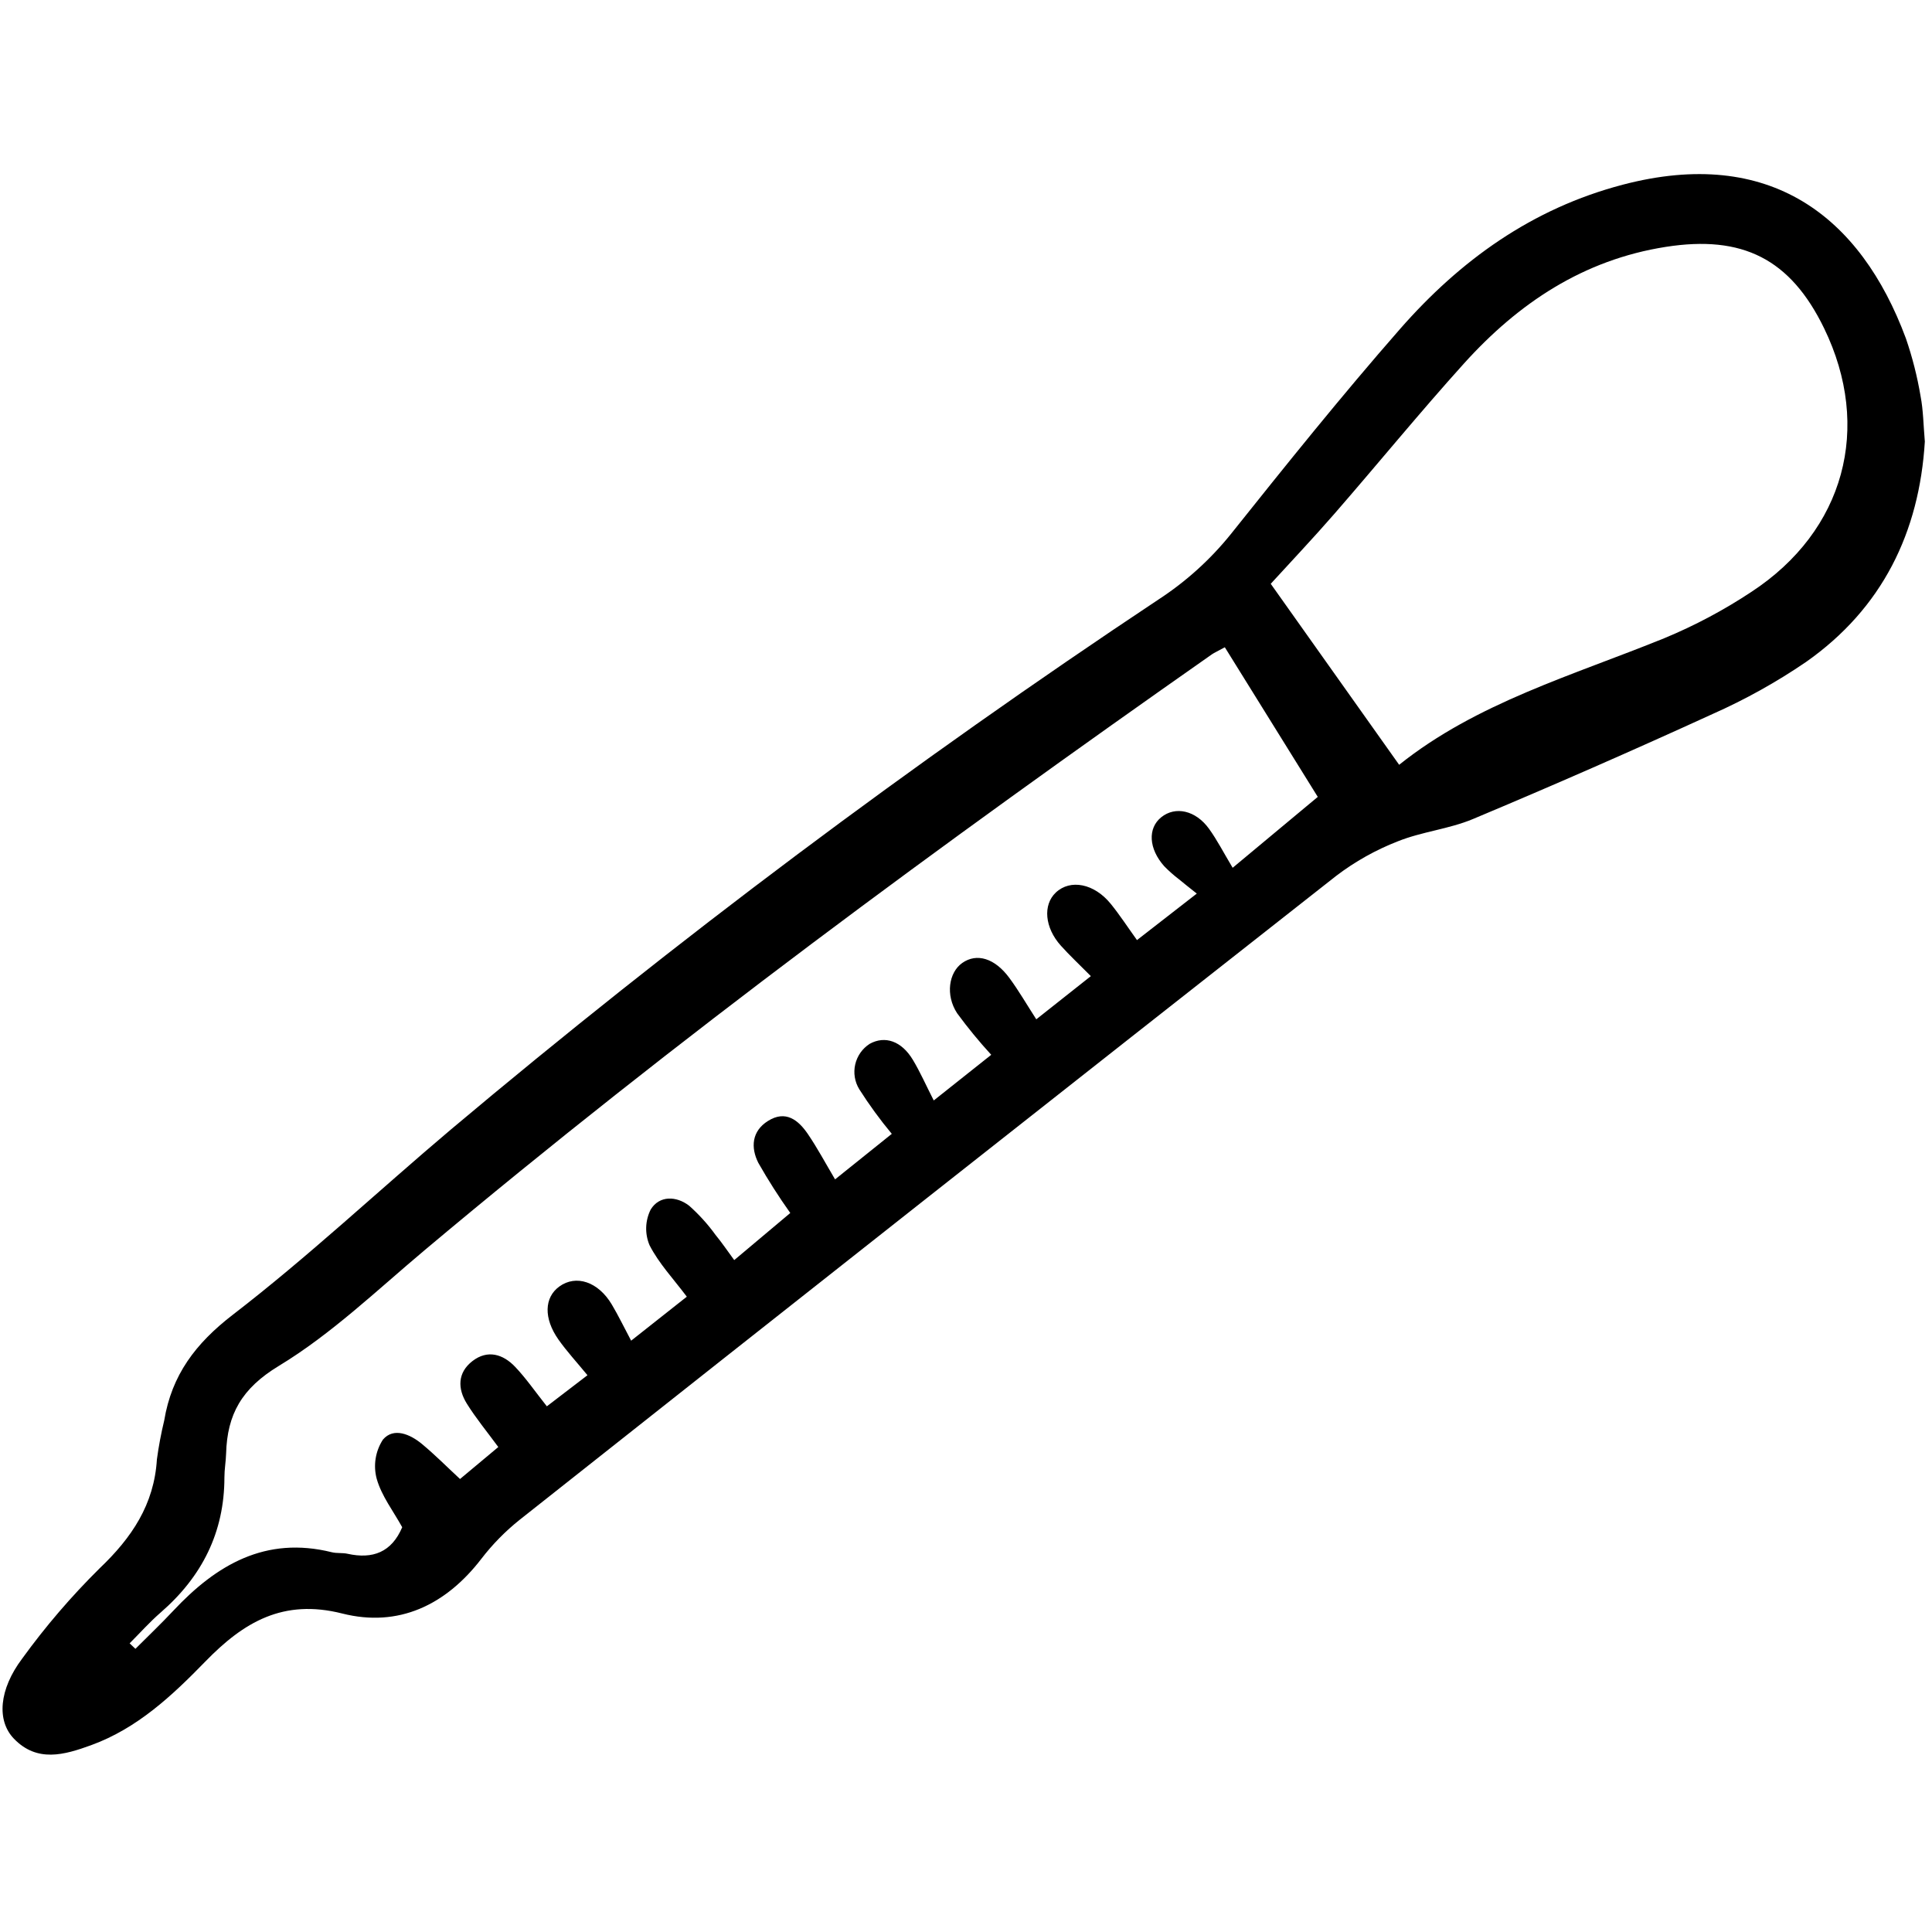 <?xml version="1.0" encoding="utf-8"?><!-- Uploaded to: SVG Repo, www.svgrepo.com, Generator: SVG Repo Mixer Tools -->
<svg width="800px" height="800px" viewBox="0 -14 164 164" fill="none" xmlns="http://www.w3.org/2000/svg">
<g clip-path="url(#clip0)">
<path d="M163.392 23.482C162.923 31.17 159.796 37.638 153.296 42.2C150.793 43.907 148.14 45.383 145.371 46.611C138.641 49.691 131.861 52.662 125.032 55.525C122.998 56.378 120.7 56.594 118.653 57.418C116.782 58.146 115.022 59.133 113.425 60.349C90.292 78.525 67.191 96.743 44.122 115.002C42.903 115.973 41.806 117.09 40.857 118.326C37.827 122.264 33.81 124.168 29.052 122.965C24.03 121.694 20.677 123.7 17.429 127.041C14.619 129.928 11.663 132.711 7.741 134.14C5.45 134.975 3.147 135.633 1.178 133.587C-0.294 132.058 -0.093 129.414 1.891 126.78C3.866 124.056 6.061 121.498 8.454 119.132C11.182 116.535 13.085 113.715 13.319 109.878C13.47 108.767 13.677 107.665 13.94 106.577C14.576 102.727 16.593 100.044 19.767 97.6C26.164 92.677 32.072 87.119 38.248 81.902C57.418 65.779 77.481 50.75 98.344 36.887C100.666 35.374 102.736 33.505 104.475 31.346C109.167 25.467 113.879 19.594 118.834 13.938C123.944 8.103 130.043 3.698 137.752 1.678C150.229 -1.594 157.938 4.353 161.787 14.734C162.334 16.325 162.749 17.959 163.028 19.618C163.261 20.822 163.269 22.07 163.392 23.482ZM103.971 40.944C103.259 41.332 103.049 41.422 102.866 41.55C79.978 57.598 57.464 74.14 36.041 92.126C32.004 95.517 28.137 99.24 23.669 101.946C20.518 103.855 19.286 106.057 19.193 109.386C19.174 110.057 19.05 110.727 19.05 111.398C19.05 116.078 17.139 119.842 13.638 122.88C12.705 123.689 11.879 124.621 11.004 125.496L11.496 125.962C12.57 124.886 13.674 123.837 14.712 122.728C18.371 118.823 22.548 116.368 28.164 117.763C28.594 117.87 29.067 117.797 29.502 117.894C31.643 118.368 33.243 117.763 34.142 115.641C33.392 114.277 32.382 112.981 31.973 111.515C31.825 110.956 31.796 110.373 31.888 109.803C31.98 109.232 32.19 108.687 32.506 108.202C33.413 107.139 34.817 107.743 35.822 108.578C36.916 109.485 37.922 110.5 39.05 111.547L42.299 108.833C41.325 107.507 40.395 106.381 39.629 105.152C38.837 103.878 38.827 102.521 40.106 101.535C41.385 100.548 42.699 100.944 43.724 102.021C44.643 102.984 45.404 104.096 46.42 105.377L49.868 102.737C48.949 101.617 48.109 100.71 47.404 99.709C46.133 97.902 46.199 96.135 47.477 95.208C48.901 94.174 50.782 94.798 51.934 96.736C52.494 97.677 52.969 98.668 53.575 99.805L58.301 96.071C57.185 94.58 55.93 93.256 55.134 91.696C54.932 91.215 54.836 90.695 54.853 90.173C54.871 89.651 55.001 89.139 55.235 88.672C55.967 87.471 57.411 87.509 58.502 88.351C59.336 89.094 60.087 89.924 60.741 90.829C61.273 91.471 61.739 92.169 62.326 92.965L67.084 88.966C66.108 87.595 65.204 86.175 64.372 84.713C63.716 83.41 63.806 82.021 65.194 81.151C66.695 80.209 67.77 81.078 68.583 82.272C69.383 83.448 70.055 84.711 70.886 86.112L75.701 82.248C74.7 81.046 73.778 79.78 72.939 78.46C72.553 77.829 72.431 77.073 72.597 76.352C72.763 75.632 73.204 75.005 73.826 74.606C75.118 73.892 76.524 74.365 77.481 75.951C78.109 76.992 78.601 78.117 79.262 79.414L84.142 75.538C83.113 74.415 82.145 73.237 81.245 72.008C80.245 70.475 80.533 68.552 81.682 67.742C82.907 66.879 84.442 67.328 85.686 69.02C86.477 70.095 87.149 71.258 87.966 72.525L92.598 68.86C91.597 67.849 90.789 67.096 90.055 66.278C88.676 64.744 88.514 62.813 89.623 61.765C90.853 60.604 92.882 60.992 94.287 62.724C95.042 63.654 95.697 64.663 96.514 65.8L101.591 61.853C100.918 61.315 100.496 60.989 100.087 60.646C99.641 60.306 99.221 59.934 98.829 59.534C97.501 58.04 97.412 56.308 98.574 55.372C99.769 54.41 101.493 54.781 102.627 56.349C103.316 57.302 103.856 58.362 104.635 59.663L111.861 53.645L103.971 40.944ZM118.768 50.921C125.341 45.661 133.498 43.339 141.273 40.176C143.861 39.105 146.34 37.786 148.676 36.238C156.584 31.053 158.935 22.295 154.84 13.864C151.978 7.973 147.912 5.939 141.411 6.955C134.398 8.051 128.892 11.734 124.268 16.859C120.509 21.026 116.958 25.378 113.274 29.613C111.443 31.718 109.522 33.744 107.868 35.557C111.525 40.71 115.019 45.636 118.768 50.92V50.921Z" fill="#000000"/>
</g>
<defs>
<clipPath id="clip0">
<rect width="163.428" height="135.206" fill="white" transform="translate(0.137 0.138)"/>
</clipPath>
</defs>
</svg>